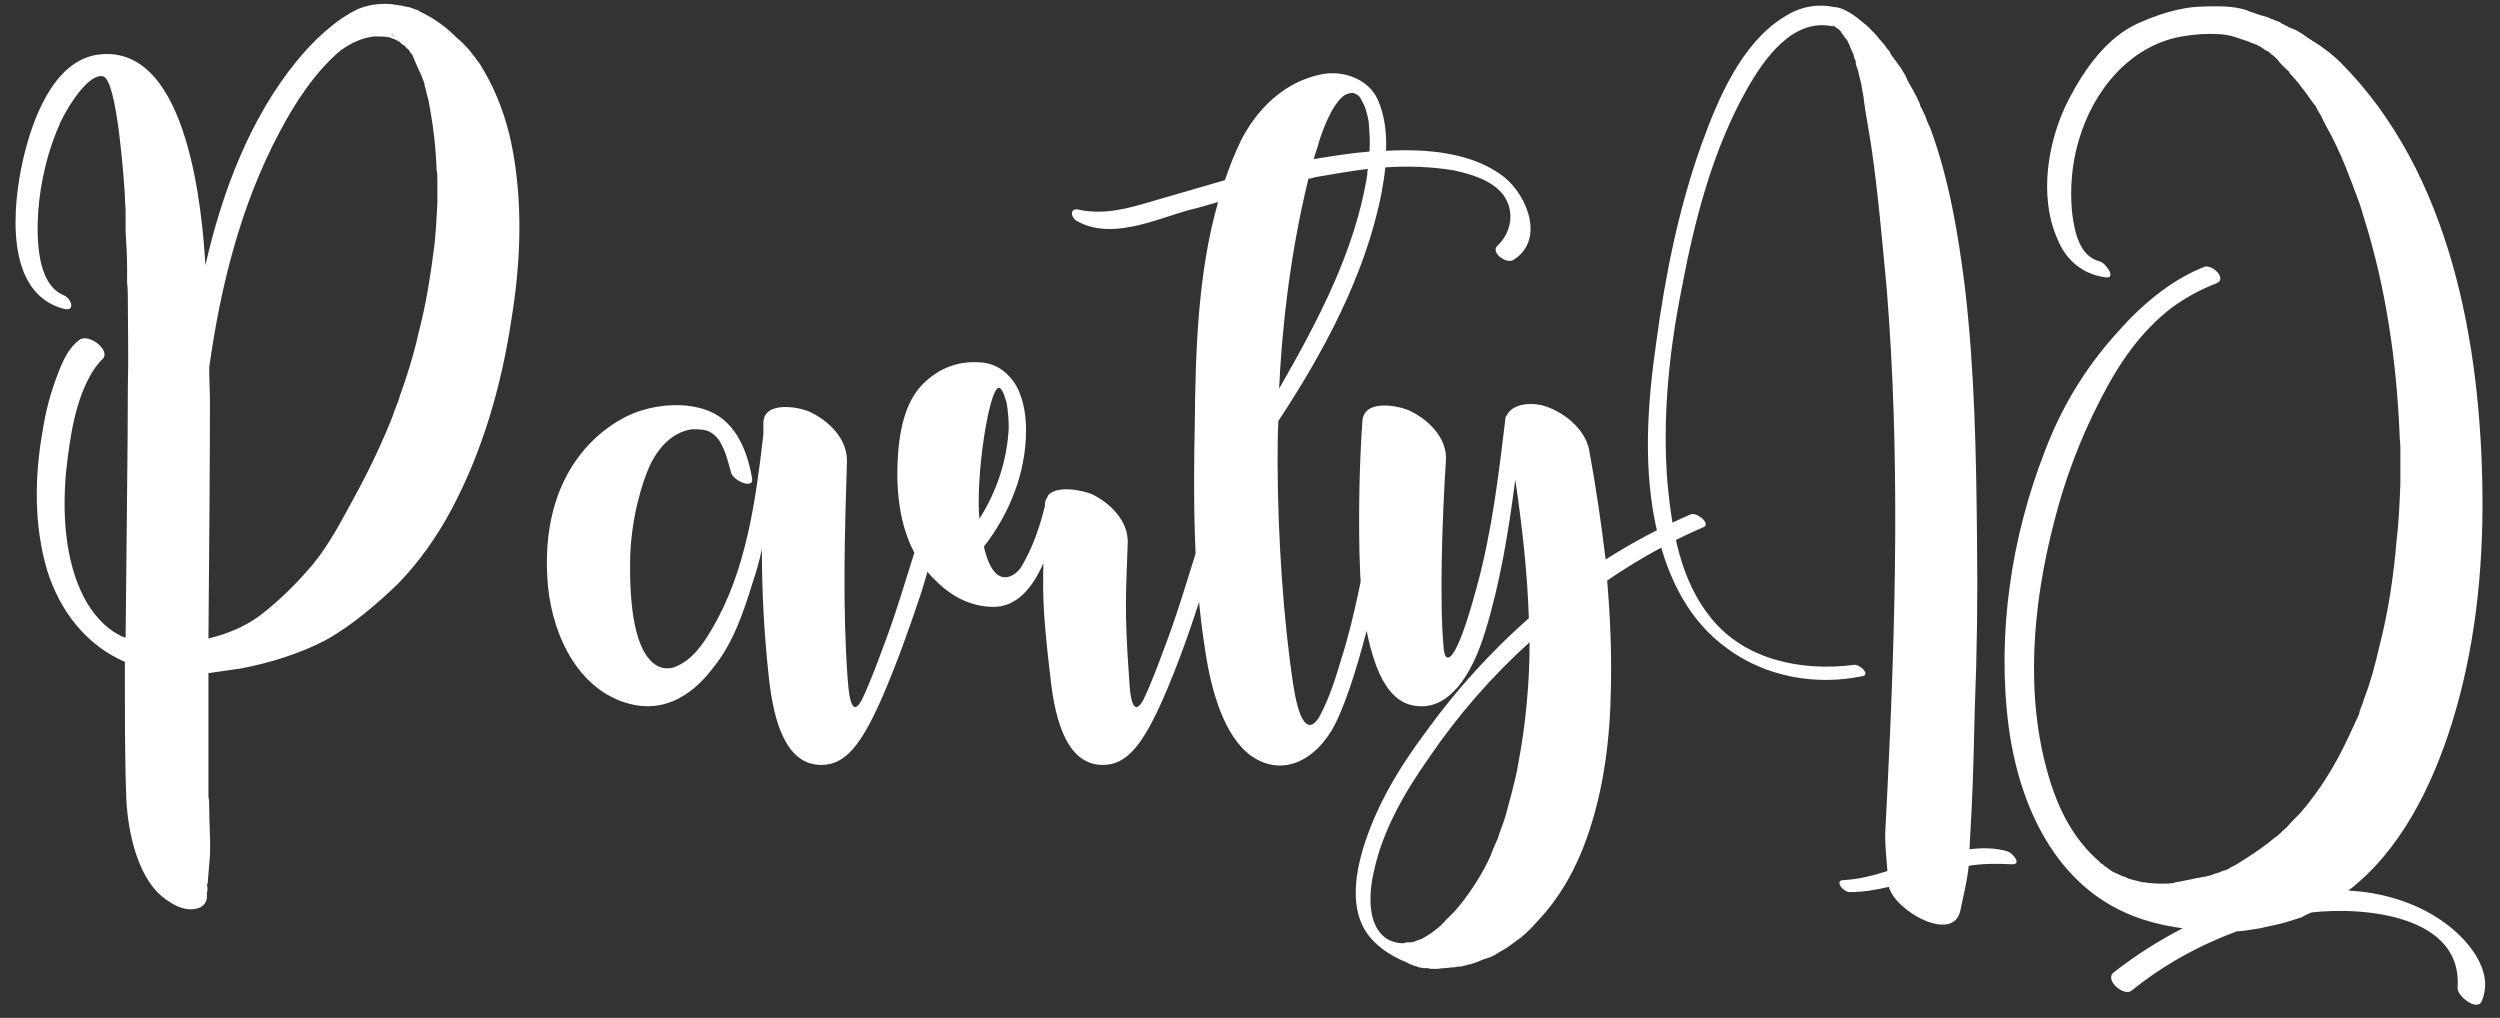 <svg width="140" height="57" viewBox="0 0 140 57" fill="none" xmlns="http://www.w3.org/2000/svg">
<rect x="0" y="0" width="140" height="57" fill="#333333" stroke="none"/>
<g clip-path="url(#clip0_191_7)">
<path d="M6.992 37.062C4.841 36.135 3.365 34.239 2.648 31.963C1.889 29.434 1.931 26.652 2.395 24.082C2.564 22.986 2.859 21.89 3.28 20.836C3.534 20.162 3.871 19.446 4.461 19.024C5.01 18.645 6.317 19.698 5.684 20.162C5.558 20.288 5.389 20.499 5.22 20.752C4.208 22.354 3.913 24.503 3.702 26.4C3.491 28.718 3.618 31.373 4.714 33.48C5.178 34.365 5.895 35.166 6.654 35.545C6.781 35.63 6.907 35.672 7.034 35.714C7.076 30.572 7.16 25.009 7.16 21.595C7.203 20.036 7.16 18.476 7.16 16.959C7.16 16.58 7.16 16.2 7.118 15.821C7.118 15.779 7.118 15.526 7.118 15.442C7.118 15.357 7.118 15.105 7.118 15.02C7.118 14.346 7.076 13.63 7.034 12.955C7.034 12.66 7.034 12.365 7.034 12.07C7.034 12.028 7.034 11.944 7.034 11.902C7.034 11.564 6.992 11.269 6.992 10.932C6.95 10.258 6.57 4.442 5.769 4.273C5.01 4.105 3.913 5.748 3.407 6.802C2.69 8.361 2.268 10.132 2.142 11.817C2.057 13.208 2.015 15.905 3.576 16.538C3.997 16.706 4.25 17.465 3.576 17.296C0.202 16.411 0.708 11.48 1.298 8.909C1.762 6.886 2.943 3.346 5.558 3.051C10.619 2.461 11.335 12.155 11.504 14.852C12.432 10.764 13.992 6.633 16.607 3.43C17.493 2.335 18.8 1.07 20.108 0.48C20.656 0.269 21.246 0.185 21.879 0.227C22.174 0.269 22.469 0.312 22.764 0.354C22.174 0.269 22.806 0.396 22.891 0.396C23.186 0.48 23.186 0.522 23.397 0.564C23.481 0.649 23.608 0.691 23.692 0.733C24.367 1.07 25 1.534 25.548 2.082C25.843 2.335 26.096 2.587 26.349 2.882C26.223 2.756 26.602 3.177 26.686 3.346C26.855 3.515 26.982 3.768 27.108 3.978C27.825 5.2 28.331 6.591 28.626 7.982C29.301 11.227 29.175 14.683 28.626 17.971C28.078 21.595 27.024 25.262 25.295 28.507C24.493 30.024 23.481 31.457 22.3 32.679C21.204 33.733 19.77 34.997 18.252 35.84C16.818 36.599 15.047 37.147 13.444 37.442C12.854 37.526 12.263 37.61 11.673 37.695C11.673 39.675 11.673 41.446 11.673 42.71C11.673 43.258 11.673 43.806 11.673 44.312C11.673 44.396 11.673 44.48 11.673 44.564C11.673 44.606 11.673 44.606 11.673 44.606C11.715 44.817 11.715 45.028 11.715 45.239C11.715 46.124 11.799 47.009 11.757 47.894C11.715 48.442 11.673 48.947 11.631 49.453C11.631 49.495 11.631 49.495 11.588 49.538C11.631 49.706 11.631 49.833 11.588 50.001C11.588 50.043 11.588 50.043 11.588 50.085C11.588 50.127 11.588 50.17 11.588 50.212C11.588 50.254 11.588 50.254 11.588 50.254V50.296C11.546 50.549 11.378 50.802 10.998 50.886C10.492 51.013 9.902 50.802 9.438 50.465C7.709 49.411 7.16 46.545 7.076 44.775C6.992 42.752 6.992 40.013 6.992 37.062ZM11.588 49.538C11.631 49.748 11.588 49.706 11.588 49.538ZM22.132 2.082C22.047 1.997 21.963 1.913 21.879 1.871C21.921 1.913 22.005 1.997 22.132 2.082ZM19.053 2.84C17.619 4.063 16.523 5.748 15.637 7.434C13.486 11.48 12.348 16.032 11.715 20.584C11.715 21.258 11.757 21.932 11.757 22.607C11.757 25.599 11.715 30.994 11.673 35.756C12.727 35.503 13.739 35.082 14.583 34.449C15.679 33.606 16.649 32.637 17.535 31.584C18.505 30.404 19.222 28.971 19.939 27.664C20.74 26.189 21.457 24.672 22.047 23.154V23.112C22.09 23.07 22.09 23.028 22.09 22.986C22.132 22.902 22.174 22.859 22.174 22.775C22.258 22.564 22.343 22.396 22.385 22.185C22.511 21.848 22.638 21.469 22.764 21.089C23.017 20.288 23.27 19.446 23.439 18.645C23.861 17.043 24.114 15.4 24.325 13.756C24.409 12.955 24.451 12.197 24.493 11.396C24.493 11.017 24.493 10.637 24.493 10.258C24.493 10.216 24.493 10.174 24.493 10.132C24.493 10.132 24.493 10.089 24.493 10.047C24.493 9.879 24.493 9.71 24.451 9.541C24.409 8.193 24.24 6.886 23.987 5.58C23.903 5.327 23.861 5.032 23.776 4.779C23.776 4.737 23.776 4.695 23.776 4.695C23.734 4.568 23.692 4.484 23.65 4.358C23.566 4.105 23.397 3.852 23.313 3.599C23.228 3.43 23.186 3.262 23.102 3.093C23.102 3.051 23.27 3.473 23.186 3.304C23.144 3.22 23.102 3.093 23.06 3.009C23.06 3.009 23.06 3.009 23.017 3.009C22.975 2.925 22.933 2.84 22.849 2.756C22.806 2.714 22.722 2.672 22.68 2.587C22.638 2.545 22.553 2.503 22.553 2.503C22.511 2.461 22.427 2.419 22.385 2.335C22.343 2.335 22.3 2.335 22.216 2.25C22.132 2.208 22.005 2.166 22.005 2.166C21.921 2.124 21.794 2.082 21.752 2.082C21.541 2.04 21.246 2.04 20.951 2.04C20.234 2.124 19.644 2.419 19.053 2.84ZM51.858 28.971C52.027 28.591 52.744 29.013 52.659 29.35C52.322 30.614 51.985 31.921 51.605 33.143C50.93 35.166 50.213 37.189 49.37 39.128C48.231 41.698 47.346 42.836 45.996 42.836C44.14 42.836 43.339 40.729 43.044 37.821C42.791 35.503 42.664 33.101 42.664 30.741C42.538 31.373 42.369 31.963 42.158 32.595C41.652 34.239 41.062 36.009 39.965 37.357C39.417 38.074 37.73 40.223 34.989 39.338C32.121 38.411 30.772 35.124 30.645 32.258C30.308 25.894 34.23 23.492 35.917 22.986C37.013 22.649 38.278 22.564 39.375 22.902C41.104 23.407 41.821 25.093 42.116 26.779C42.243 27.453 41.02 26.905 40.935 26.442C40.767 25.852 40.64 25.262 40.303 24.714C40.176 24.503 39.881 24.166 39.459 24.082C39.248 24.04 38.995 24.04 38.742 24.04C37.604 24.208 36.802 25.135 36.339 26.189C36.043 26.863 35.284 28.971 35.284 31.626C35.242 37.905 37.351 37.526 37.772 37.357C38.785 36.978 39.417 36.009 39.923 35.124C41.779 31.963 42.327 28.001 42.749 24.334C42.749 24.124 42.749 23.913 42.749 23.66C42.791 22.438 44.731 22.775 45.364 23.07C46.418 23.576 47.43 24.545 47.43 25.81C47.303 29.94 47.177 33.986 47.472 38.074C47.599 39.802 47.894 39.886 48.273 39.17C48.737 38.2 49.117 37.147 49.496 36.135C50.382 33.817 51.015 31.373 51.858 28.971ZM67.623 28.971C67.792 28.591 68.509 29.013 68.424 29.35C68.087 30.614 67.75 31.921 67.328 33.143C66.695 35.166 65.978 37.189 65.135 39.128C63.996 41.698 63.111 42.836 61.761 42.836C59.906 42.836 59.104 40.729 58.809 37.821C58.429 34.576 58.387 33.48 58.429 31.541C57.839 32.89 56.953 33.986 55.646 33.986C53.917 33.986 52.778 32.89 52.441 32.553C50.796 31.036 50.29 28.886 50.248 26.695C50.248 25.051 50.417 22.859 51.597 21.595C52.399 20.752 53.453 20.204 54.845 20.288C55.604 20.331 56.194 20.626 56.742 21.342C57.291 22.101 57.459 23.197 57.459 24.082C57.459 26.484 56.532 28.76 55.098 30.614C55.688 33.185 56.869 32.216 57.164 31.794C57.797 30.741 58.219 29.561 58.514 28.338C58.514 28.338 58.514 28.296 58.514 28.254C58.514 28.043 58.598 27.917 58.682 27.79C58.682 27.748 58.682 27.748 58.682 27.748C59.188 27.158 60.58 27.453 61.129 27.664C62.183 28.17 63.195 29.181 63.153 30.404C63.068 33.143 62.942 33.986 63.237 38.074C63.322 39.802 63.659 39.886 64.038 39.17C64.502 38.2 64.882 37.147 65.261 36.135C66.147 33.817 66.78 31.373 67.623 28.971ZM55.899 21.721C55.351 21.974 54.634 26.695 54.845 29.055C55.815 27.538 56.405 25.767 56.489 23.955C56.489 23.492 56.447 22.986 56.363 22.522C56.279 22.269 56.11 21.637 55.899 21.721ZM84.24 9.921C85.548 10.974 86.518 13.461 84.746 14.557C84.367 14.81 83.439 14.135 83.861 13.756C84.662 12.997 84.831 11.817 84.198 10.932C83.566 10.089 82.385 9.752 81.415 9.541C80.15 9.331 78.884 9.289 77.577 9.373C77.535 9.836 77.45 10.342 77.366 10.806C76.48 15.357 74.119 19.741 71.588 23.576V23.618C71.546 24.334 71.546 25.093 71.546 25.81C71.546 29.982 71.884 34.871 72.432 38.411C72.896 41.361 73.613 40.687 73.95 40.013C74.456 39.043 74.793 37.99 75.089 36.978C75.932 34.365 76.354 31.626 76.944 28.971C77.029 28.591 77.746 29.013 77.704 29.35C77.535 30.825 77.324 32.384 76.944 33.817C76.354 35.925 75.848 38.116 74.962 40.139C74.034 42.331 72.01 43.679 70.07 42.331C68.552 41.235 67.835 38.706 67.498 36.472C66.823 32.216 66.823 28.001 66.907 23.702C66.949 19.698 67.076 15.273 68.215 11.312C67.666 11.48 67.076 11.649 66.528 11.775C64.63 12.323 62.184 13.461 60.286 12.365C59.949 12.155 59.907 11.649 60.37 11.733C61.889 12.07 63.238 11.649 64.672 11.227C65.979 10.848 67.287 10.469 68.594 10.089C68.847 9.331 69.142 8.614 69.48 7.898C70.028 6.802 71.42 4.653 74.077 4.147C75.257 3.936 76.649 4.442 77.155 5.58C77.535 6.423 77.661 7.434 77.619 8.446C79.896 8.319 82.469 8.53 84.24 9.921ZM76.565 9.794C76.565 9.668 76.565 9.584 76.607 9.457C75.595 9.584 74.625 9.752 73.655 9.921C73.528 9.963 73.402 10.005 73.275 10.005C72.179 14.43 71.757 18.898 71.631 21.764C73.781 18.013 75.89 14.051 76.565 9.794ZM76.691 8.488C76.734 7.94 76.691 7.392 76.649 6.844C76.607 6.549 76.523 6.254 76.438 6.001C76.354 5.791 76.227 5.58 76.185 5.495C76.101 5.327 75.89 5.243 75.763 5.2C75.637 5.2 75.468 5.243 75.3 5.327C74.54 5.833 73.95 7.645 73.866 7.94C73.781 8.277 73.655 8.572 73.57 8.909C74.625 8.741 75.637 8.572 76.691 8.488ZM94.683 28.802C95.062 28.675 95.821 29.35 95.4 29.518C93.544 30.319 91.73 31.331 90.001 32.511C90.17 34.492 90.254 36.472 90.212 38.453C90.17 41.319 89.833 44.185 88.863 46.925C88.272 48.61 87.387 50.212 86.164 51.518C85.995 51.687 85.868 51.855 85.7 52.024C85.615 52.108 85.489 52.193 85.404 52.319C85.7 52.024 85.278 52.403 85.194 52.488C84.941 52.656 84.688 52.867 84.434 53.036C84.181 53.204 83.928 53.331 83.675 53.499C83.549 53.541 83.507 53.584 83.38 53.626C83.422 53.584 83.296 53.668 83.254 53.668C83.085 53.71 82.916 53.794 82.705 53.879C82.579 53.921 82.452 53.963 82.326 54.005C82.242 54.005 82.199 54.005 82.115 54.047C81.862 54.131 82.705 53.921 81.946 54.089C81.862 54.131 81.778 54.131 81.736 54.131C81.778 54.131 81.82 54.131 81.609 54.131C81.525 54.173 81.398 54.173 81.314 54.173C81.019 54.216 80.766 54.216 80.47 54.258H80.386C80.344 54.258 80.259 54.258 80.217 54.258C80.133 54.258 80.049 54.258 79.964 54.216C79.88 54.216 79.796 54.216 79.711 54.216C79.711 54.216 79.5 54.173 79.458 54.173C79.374 54.131 79.289 54.089 79.205 54.089C79.332 54.131 79.416 54.173 79.121 54.047C79.079 54.047 79.036 54.005 78.994 54.005C78.826 53.921 78.657 53.836 78.446 53.752C77.729 53.415 77.054 52.951 76.59 52.319C75.62 50.97 75.873 49.116 76.295 47.641C77.012 45.197 78.362 42.963 79.88 40.94C81.525 38.664 83.465 36.514 85.615 34.618C85.531 32.005 85.236 29.434 84.856 26.863C84.477 29.771 84.013 32.637 83.169 35.377C82.368 37.99 81.103 39.633 79.5 39.549C78.488 39.507 77.35 38.917 76.632 35.798C76.253 34.197 76.169 32.511 76.126 30.867C76.084 28.423 76.126 25.978 76.295 23.576C76.379 22.354 78.235 22.691 78.91 22.986C79.922 23.45 81.019 24.461 80.976 25.725C80.766 28.928 80.597 33.733 80.85 36.346C80.934 37.189 81.482 37.4 82.705 32.848C83.549 29.771 83.928 26.568 84.308 23.407C84.308 23.323 84.35 23.281 84.392 23.239C84.688 22.649 85.615 22.522 86.332 22.691C87.471 22.986 88.736 23.955 88.989 25.177C89.369 27.242 89.664 29.265 89.917 31.331C91.435 30.361 93.038 29.518 94.683 28.802ZM83.886 46.967C83.844 47.009 83.802 47.093 83.886 46.967ZM85.025 42.752C85.447 40.518 85.657 38.242 85.657 35.967C83.507 37.905 81.609 40.097 80.006 42.457C78.699 44.311 77.476 46.419 76.97 48.652C76.675 49.833 76.464 51.855 77.729 52.614C77.982 52.74 78.277 52.825 78.573 52.825C78.615 52.825 78.657 52.783 78.741 52.783C79.247 52.698 78.657 52.825 78.91 52.783C78.994 52.783 79.079 52.74 79.163 52.74H79.205C79.247 52.698 79.289 52.698 79.332 52.656C79.416 52.656 79.205 52.74 79.416 52.656C79.458 52.614 79.543 52.614 79.627 52.572C80.133 52.277 80.133 52.277 80.555 51.94C80.597 51.898 80.766 51.771 80.766 51.729C80.85 51.687 80.892 51.603 80.934 51.56C80.976 51.518 81.019 51.476 81.061 51.434C81.103 51.392 81.145 51.35 81.187 51.308C81.272 51.223 81.356 51.139 81.44 51.055C82.242 50.17 83.085 48.821 83.465 47.936C83.507 47.809 83.633 47.472 83.675 47.43C83.675 47.388 83.718 47.304 83.76 47.219C83.802 47.135 83.844 47.009 83.886 46.925C84.013 46.503 84.181 46.124 84.308 45.702C84.561 44.733 84.856 43.764 85.025 42.752ZM96.711 36.304C94.603 34.787 93.422 32.426 92.831 29.898C91.988 26.4 92.241 22.733 92.747 19.193C93.253 15.4 94.012 11.649 95.277 8.109C96.205 5.538 97.513 2.419 99.916 0.944C100.76 0.396 101.73 0.185 102.7 0.396C103.164 0.396 103.796 0.817 104.092 1.07C104.345 1.281 104.598 1.45 104.809 1.702C104.851 1.745 104.893 1.787 104.935 1.829C105.019 1.913 105.104 1.997 105.188 2.124C105.315 2.25 105.399 2.377 105.525 2.503C105.61 2.63 105.694 2.756 105.821 2.882C105.821 2.925 105.905 3.051 105.947 3.135C105.989 3.177 106.074 3.262 106.074 3.304C106.2 3.43 106.285 3.599 106.411 3.768C106.074 3.22 106.664 4.147 106.706 4.231C106.748 4.315 106.791 4.442 106.833 4.526C107.044 4.905 107.297 5.327 107.465 5.706C107.508 5.79 107.592 6.043 107.465 5.833C107.592 6.001 107.676 6.17 107.718 6.381C107.55 5.917 107.761 6.381 107.803 6.465C107.887 6.718 107.971 6.928 108.098 7.181C109.152 10.047 109.658 13.082 110.038 16.116C110.586 20.794 110.671 25.557 110.713 30.277C110.755 33.438 110.713 36.599 110.586 39.76C110.544 41.572 110.502 43.384 110.417 45.197C110.375 45.955 110.333 46.756 110.291 47.557C111.008 47.472 111.767 47.472 112.442 47.683C112.695 47.767 113.243 48.4 112.695 48.4C111.851 48.357 111.05 48.357 110.249 48.484C110.164 49.327 109.954 50.127 109.785 50.97C109.405 52.867 106.116 51.013 105.778 49.664C105.062 49.833 104.345 49.959 103.585 49.959C103.206 49.959 102.7 49.285 103.248 49.285C104.092 49.242 104.893 49.032 105.694 48.779C105.652 48.105 105.568 47.43 105.568 46.756C105.61 45.913 105.652 45.07 105.694 44.269C106.158 34.829 106.411 25.472 105.652 16.116C105.399 13.503 105.188 10.932 104.809 8.319C104.682 7.434 104.513 6.591 104.387 5.706C104.387 5.538 104.26 4.863 104.345 5.369C104.345 5.285 104.302 5.2 104.302 5.116C104.26 4.948 104.26 4.821 104.218 4.653C104.176 4.484 104.134 4.315 104.092 4.147C104.092 4.063 104.049 4.02 104.049 3.936C104.007 3.852 104.007 3.81 103.965 3.725C103.923 3.557 103.881 3.388 103.965 3.599C103.965 3.599 103.965 3.557 103.923 3.515C103.923 3.473 103.923 3.388 103.881 3.346C103.839 3.262 103.712 2.84 103.839 3.22C103.754 2.84 103.754 2.967 103.796 3.051C103.754 2.967 103.754 2.925 103.712 2.882C103.67 2.756 103.628 2.672 103.585 2.587V2.545C103.628 2.63 103.501 2.377 103.417 2.208C103.417 2.25 103.206 1.913 103.417 2.25C103.332 2.124 103.206 1.955 103.122 1.829C103.122 1.787 103.079 1.787 103.079 1.745C103.079 1.745 103.037 1.745 102.995 1.66C102.953 1.618 102.911 1.618 102.869 1.576C102.826 1.534 102.784 1.534 102.869 1.576C102.826 1.534 102.826 1.534 102.826 1.534H102.784C102.784 1.492 102.784 1.492 102.742 1.492C102.742 1.492 102.742 1.45 102.7 1.45C102.616 1.407 102.573 1.45 102.7 1.492C100.423 0.944 98.778 3.304 97.808 5.032C95.91 8.404 94.898 12.323 94.181 16.116C93.464 19.698 93.084 23.407 93.38 27.074C93.633 29.687 94.097 32.511 95.826 34.618C97.724 36.978 100.929 37.61 103.839 37.231C104.134 37.189 104.766 37.779 104.302 37.863C101.688 38.411 98.862 37.905 96.711 36.304ZM102.953 1.618C102.953 1.618 102.953 1.618 102.911 1.618H102.953ZM119.491 51.308C115.105 49.622 113.081 45.112 112.49 40.729C111.815 35.545 112.617 30.108 114.514 25.262C115.4 22.902 116.707 20.71 118.394 18.813C119.786 17.212 121.431 15.737 123.455 14.936C123.919 14.81 124.72 15.61 124.13 15.863C123.244 16.2 122.401 16.664 121.642 17.212C119.87 18.561 118.647 20.373 117.635 22.354C116.497 24.545 115.611 26.905 115.021 29.265C113.84 33.817 113.376 38.917 114.725 43.468C115.274 45.365 116.159 47.051 117.593 48.273C117.593 48.315 117.72 48.4 117.762 48.4C117.804 48.484 117.888 48.526 117.973 48.568C118.099 48.695 118.268 48.779 118.394 48.863C118.352 48.821 118.605 48.947 118.774 49.032C118.774 49.032 119.153 49.158 119.111 49.158C119.153 49.2 119.196 49.2 119.196 49.2C119.449 49.285 119.702 49.327 119.997 49.411C119.997 49.411 119.997 49.411 120.039 49.411C120.039 49.411 120.039 49.411 120.081 49.411C120.208 49.411 120.292 49.453 120.419 49.453C120.84 49.495 121.304 49.495 121.726 49.453C121.684 49.453 121.684 49.453 121.81 49.411C121.895 49.411 121.979 49.369 122.063 49.369C122.274 49.327 122.485 49.285 122.696 49.242C123.033 49.158 123.413 49.116 123.75 49.032C123.877 48.99 123.835 49.032 123.666 49.074C123.792 49.032 123.961 48.947 124.088 48.905C124.172 48.905 124.214 48.863 124.256 48.863C124.172 48.905 124.509 48.737 124.594 48.737C125.016 48.568 125.058 48.568 124.762 48.652C124.805 48.652 124.847 48.61 124.847 48.61C124.931 48.568 125.016 48.526 125.1 48.484C125.269 48.4 125.395 48.315 125.522 48.231C126.196 47.809 126.829 47.388 127.419 46.882C127.504 46.84 127.588 46.756 127.63 46.714L127.588 46.756C127.672 46.672 127.799 46.587 127.841 46.503C127.841 46.503 127.841 46.503 127.883 46.503C127.925 46.419 128.01 46.377 128.052 46.334C128.305 46.039 128.558 45.786 128.811 45.534C129.95 44.227 130.835 42.752 131.552 41.193C131.721 40.813 131.932 40.392 132.101 40.013C132.101 39.971 132.143 39.886 132.143 39.802C132.185 39.76 132.185 39.675 132.227 39.591C132.311 39.423 132.354 39.212 132.438 39.001C132.775 38.116 133.028 37.147 133.239 36.219C133.745 34.281 134.04 32.258 134.209 30.277C134.336 29.223 134.378 28.17 134.42 27.116C134.42 26.526 134.42 25.978 134.42 25.43C134.42 25.346 134.42 25.22 134.42 25.135C134.42 25.135 134.42 25.135 134.42 25.093V25.051C134.42 24.798 134.378 24.587 134.378 24.334C134.209 20.246 133.619 16.158 132.396 12.239C132.354 12.112 132.311 11.986 132.269 11.817C132.185 11.522 132.058 11.185 131.932 10.848C132.143 11.396 131.89 10.722 131.848 10.637C131.763 10.384 131.679 10.174 131.594 9.963C131.299 9.162 130.962 8.404 130.582 7.645C130.371 7.266 130.161 6.886 129.992 6.507C129.908 6.381 129.823 6.212 129.739 6.086C129.739 6.086 129.781 6.086 129.781 6.128C129.739 6.086 129.739 6.086 129.739 6.043C129.739 6.043 129.739 6.043 129.697 6.001C129.697 5.959 129.655 5.875 129.612 5.875C129.486 5.664 129.486 5.664 129.612 5.875C129.359 5.538 129.148 5.2 128.895 4.905C128.811 4.779 128.727 4.653 128.6 4.526C128.642 4.526 128.642 4.568 128.685 4.61C128.642 4.568 128.6 4.526 128.558 4.484C128.558 4.442 128.516 4.4 128.474 4.4C128.432 4.315 128.347 4.231 128.263 4.147C128.263 4.105 128.221 4.105 128.221 4.105C128.221 4.063 128.178 3.978 128.136 3.978C128.136 3.936 128.136 3.936 128.094 3.936C128.01 3.852 127.883 3.725 127.799 3.641C127.715 3.557 127.63 3.473 127.588 3.388C127.546 3.346 127.504 3.304 127.462 3.262C127.377 3.177 127.293 3.093 127.208 3.051C127.166 3.009 127.124 2.967 127.082 2.925C126.998 2.882 126.955 2.84 126.913 2.84C126.787 2.756 126.66 2.672 126.534 2.587C126.534 2.587 126.534 2.587 126.492 2.587C126.449 2.545 126.407 2.503 126.365 2.503C126.281 2.461 125.732 2.292 126.07 2.377C125.395 2.166 124.973 1.955 124.299 1.913C123.582 1.871 122.907 1.913 122.19 2.04C119.28 2.545 117.214 5.074 116.412 7.856C116.033 9.12 115.906 10.511 116.033 11.86C116.159 12.913 116.412 14.346 117.593 14.641C117.93 14.725 118.563 15.652 117.888 15.526C116.623 15.357 115.695 14.557 115.231 13.419C114.135 10.974 114.683 7.813 115.864 5.538C116.75 3.852 117.973 2.082 119.786 1.281C120.545 0.944 121.262 0.691 122.063 0.522C122.78 0.354 123.497 0.354 124.256 0.354C124.678 0.354 125.1 0.396 125.479 0.48C125.648 0.522 125.817 0.564 125.985 0.649C126.154 0.691 126.829 0.944 126.492 0.817C127.251 1.07 126.154 0.691 127.04 0.986C127.124 1.028 127.166 1.07 127.251 1.07C127.419 1.155 127.546 1.197 127.672 1.239C127.799 1.323 127.757 1.323 127.546 1.239C127.672 1.281 127.799 1.323 127.883 1.365C128.305 1.618 128.347 1.618 128.052 1.45C128.094 1.45 128.094 1.45 128.136 1.492C128.263 1.576 128.432 1.618 128.6 1.702C128.811 1.829 129.022 1.955 129.233 2.082C128.432 1.618 129.739 2.419 129.739 2.461C129.191 2.082 129.781 2.461 129.908 2.545C130.118 2.714 131.004 3.346 130.371 2.882C130.624 3.093 130.835 3.262 131.046 3.473C137.246 9.668 138.933 19.277 139.017 27.664C139.059 32.005 138.595 36.388 137.288 40.56C136.191 44.016 134.462 47.599 131.51 49.875C133.324 49.959 135.221 50.507 136.74 51.56C138.089 52.488 139.734 54.3 138.975 56.07C138.722 56.66 137.583 55.775 137.625 55.311C137.92 51.266 132.396 50.76 129.444 51.097C129.359 51.139 129.233 51.181 129.148 51.223C129.022 51.308 128.895 51.35 128.853 51.392C128.769 51.392 128.685 51.434 128.558 51.476C128.178 51.603 127.757 51.729 127.335 51.813C127.166 51.855 126.955 51.898 126.745 51.94C126.66 51.982 126.239 52.024 126.028 52.066C125.775 52.108 125.522 52.151 125.269 52.151C123.118 52.951 121.136 54.047 119.364 55.48C118.943 55.817 117.846 54.89 118.352 54.468C119.533 53.541 120.84 52.698 122.232 51.982C121.853 51.94 121.515 51.855 121.22 51.813C120.63 51.687 120.039 51.518 119.491 51.308ZM127.124 2.967C127.04 2.882 127.04 2.882 127.166 3.009C127.124 2.967 127.124 2.967 127.124 2.967Z" fill="white"/>
</g>
<defs>
<clipPath id="clip0_191_7">
<rect width="140" height="57" fill="white"/>
</clipPath>
</defs>
</svg>

